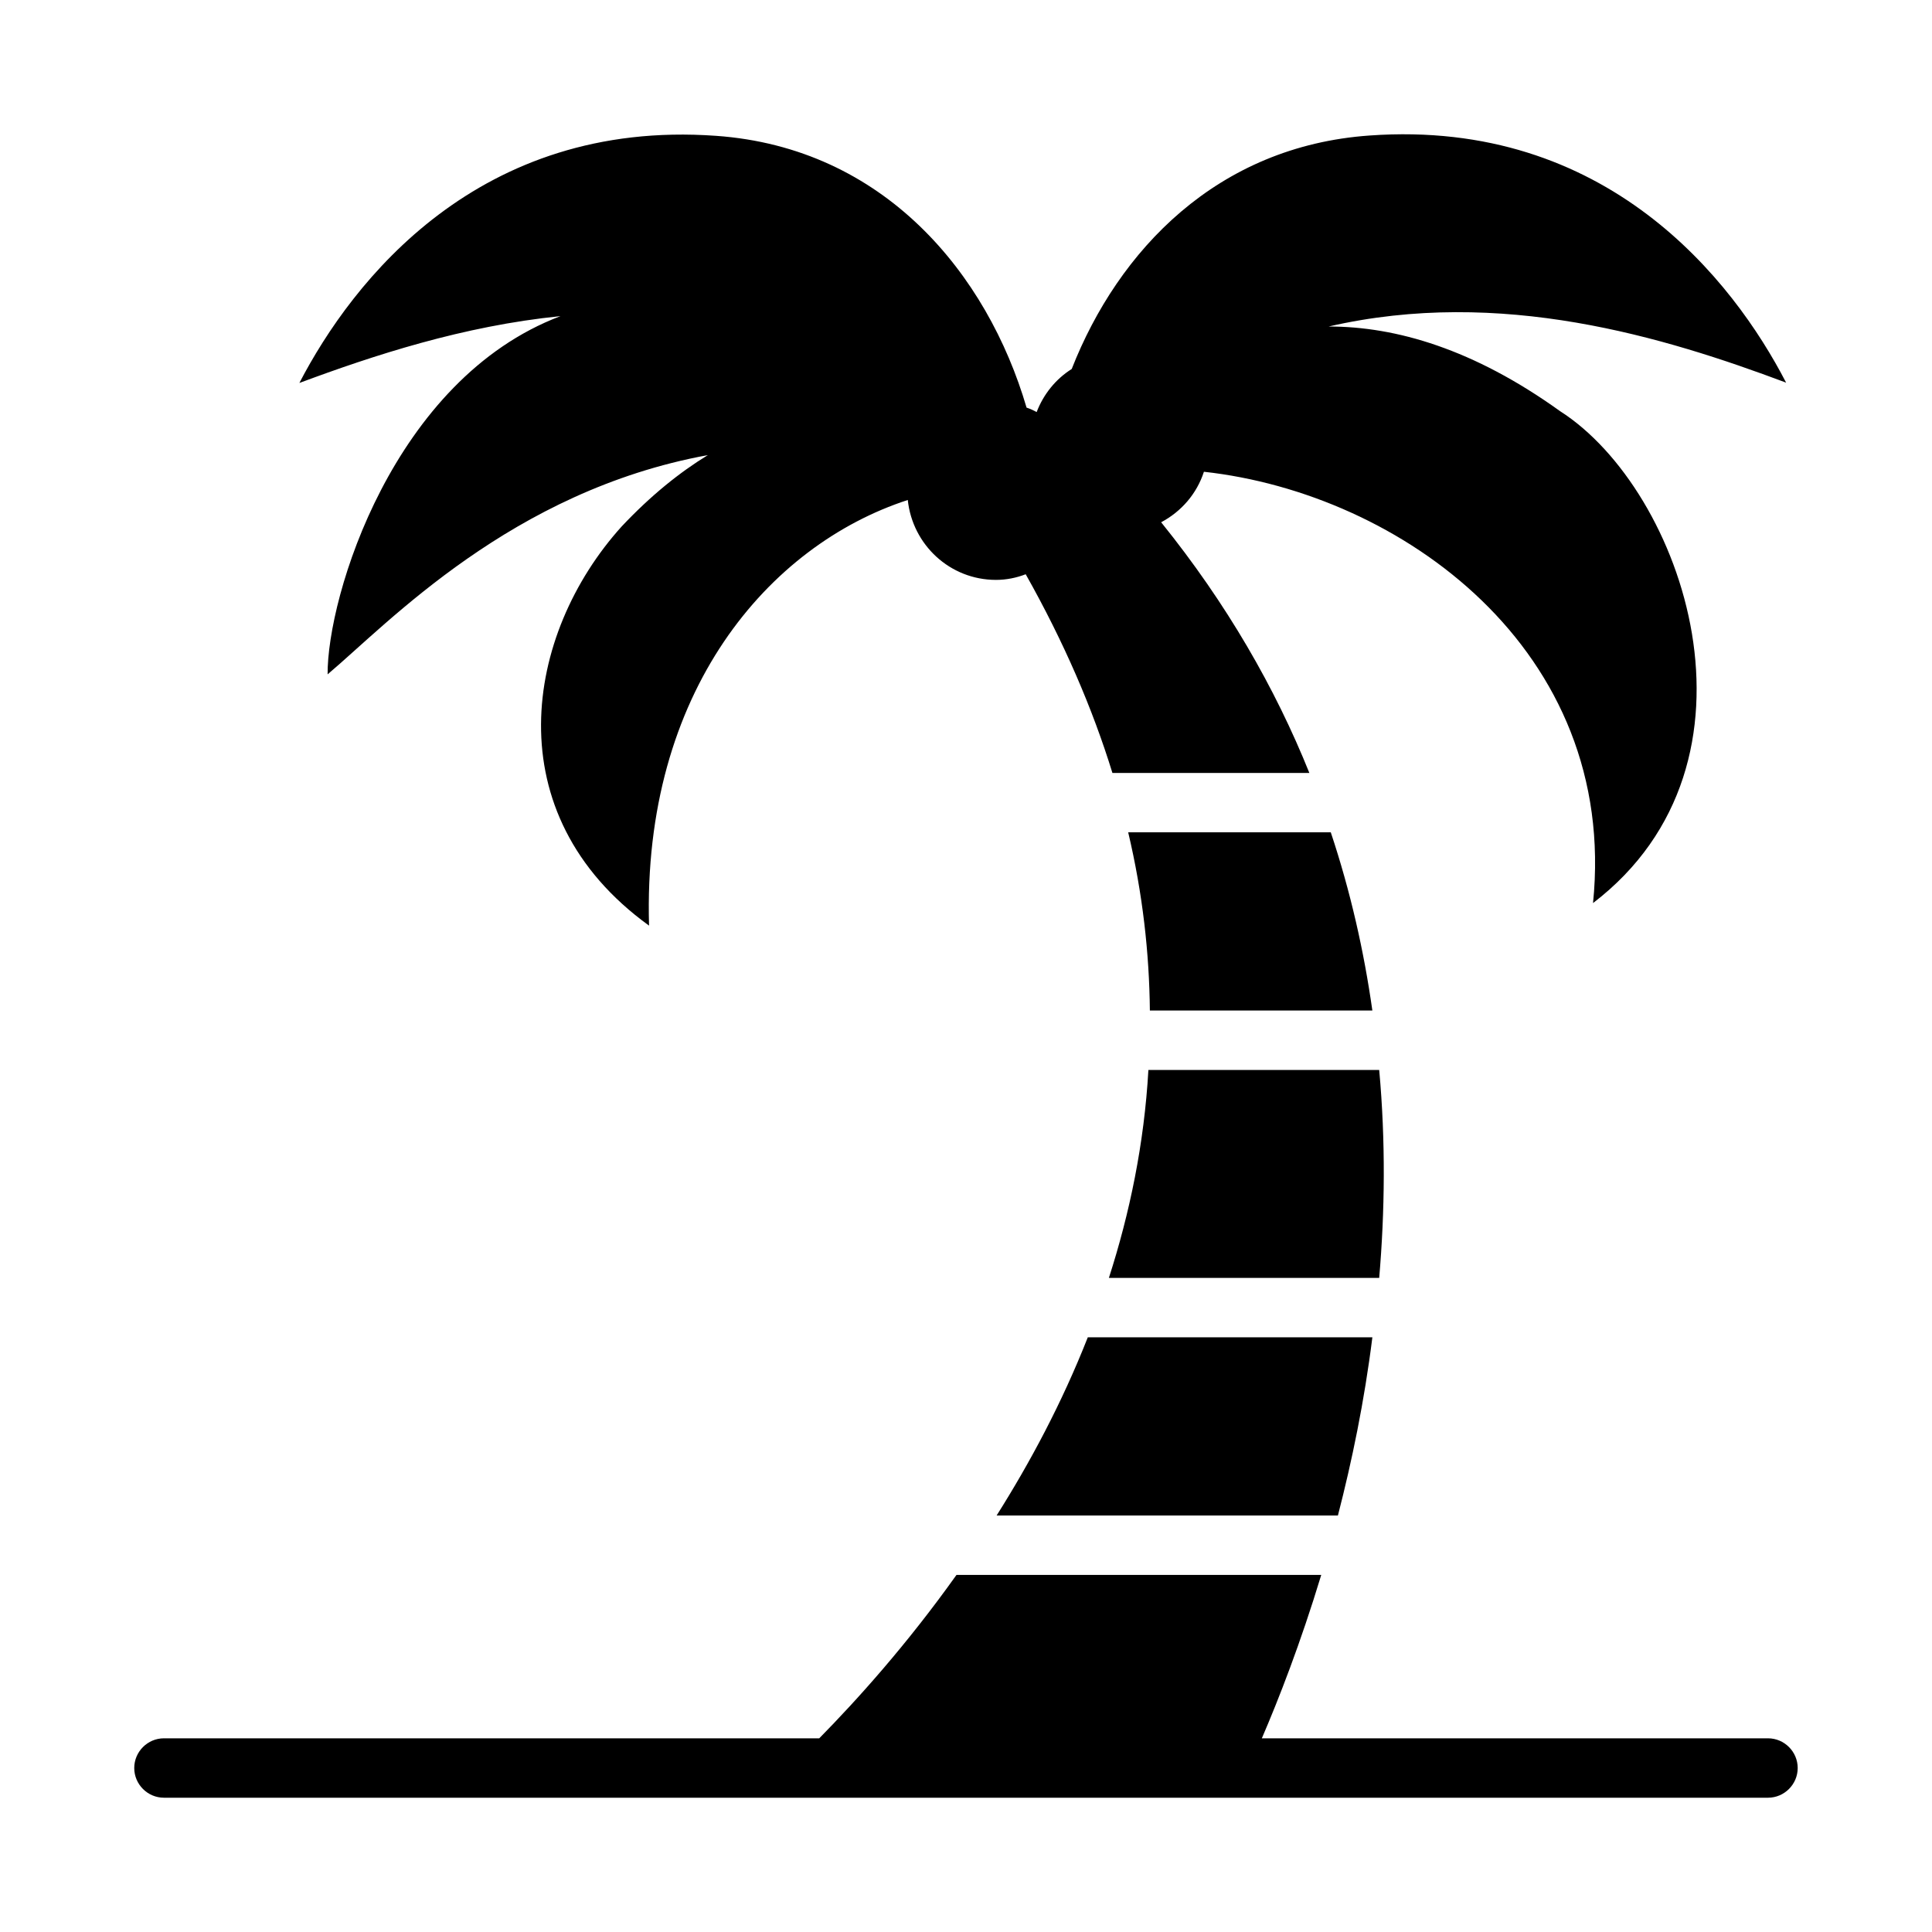 <?xml version="1.0" encoding="UTF-8"?>
<!-- Uploaded to: ICON Repo, www.iconrepo.com, Generator: ICON Repo Mixer Tools -->
<svg fill="#000000" width="800px" height="800px" version="1.1" viewBox="144 144 512 512" xmlns="http://www.w3.org/2000/svg">
 <g>
  <path d="m230.83 322.7c16.137-13.617 48.727-48.57 100.76-58.094-7.477 4.566-15.113 10.707-22.828 18.895-25.742 28.496-33.691 76.203 7.242 105.8-1.812-62.109 31.805-100.84 68.566-112.8 1.258 11.887 11.18 21.176 23.379 21.176 2.754 0 5.434-0.551 7.871-1.496 10.156 18.027 17.711 35.582 22.984 52.664h52.191c-9.055-22.516-21.883-44.871-39.281-66.441 5.352-2.832 9.445-7.559 11.336-13.383 52.113 5.746 109.89 47.152 103.12 114.3 48.887-37.391 23.93-109.5-8.738-130.36-22.906-16.453-43.453-22.434-61.324-22.434 45.578-10.469 88.875 2.754 121.23 14.879-14.09-27.238-47.547-69.98-110.37-65.496-40.383 2.832-66.598 30.387-78.957 61.875-4.25 2.676-7.477 6.691-9.289 11.414-0.867-0.473-1.73-0.867-2.676-1.18-10.391-35.426-37.707-68.879-82.34-72.027-62.82-4.488-96.273 38.336-110.37 65.496 19.68-7.32 43.375-15.113 69.195-17.711-44.32 16.766-61.875 74.312-61.715 95.016z"/>
  <path d="m408.11 545.63h90.449c3.699-14.328 7.008-30.23 9.133-47.23h-75.414c-6.848 17.398-15.273 33.141-24.168 47.23z"/>
  <path d="m507.69 411.8c-2.203-15.586-5.746-31.41-11.02-47.23h-53.688c3.856 16.297 5.59 32.039 5.746 47.23z"/>
  <path d="m509.5 427.55h-61.164c-1.102 19.523-4.961 38.023-10.469 55.105h71.637c1.496-17.555 1.73-36.133 0-55.105z"/>
  <path d="m612.54 604.67h-134.14c4.41-10.234 10.234-25.113 15.742-43.297h-96.668c-13.227 18.578-26.449 33.219-36.367 43.297h-173.66c-4.328 0-7.871 3.543-7.871 7.871s3.543 7.871 7.871 7.871h425.09c4.328 0 7.871-3.543 7.871-7.871s-3.543-7.871-7.871-7.871z"/>
 </g>
</svg>
